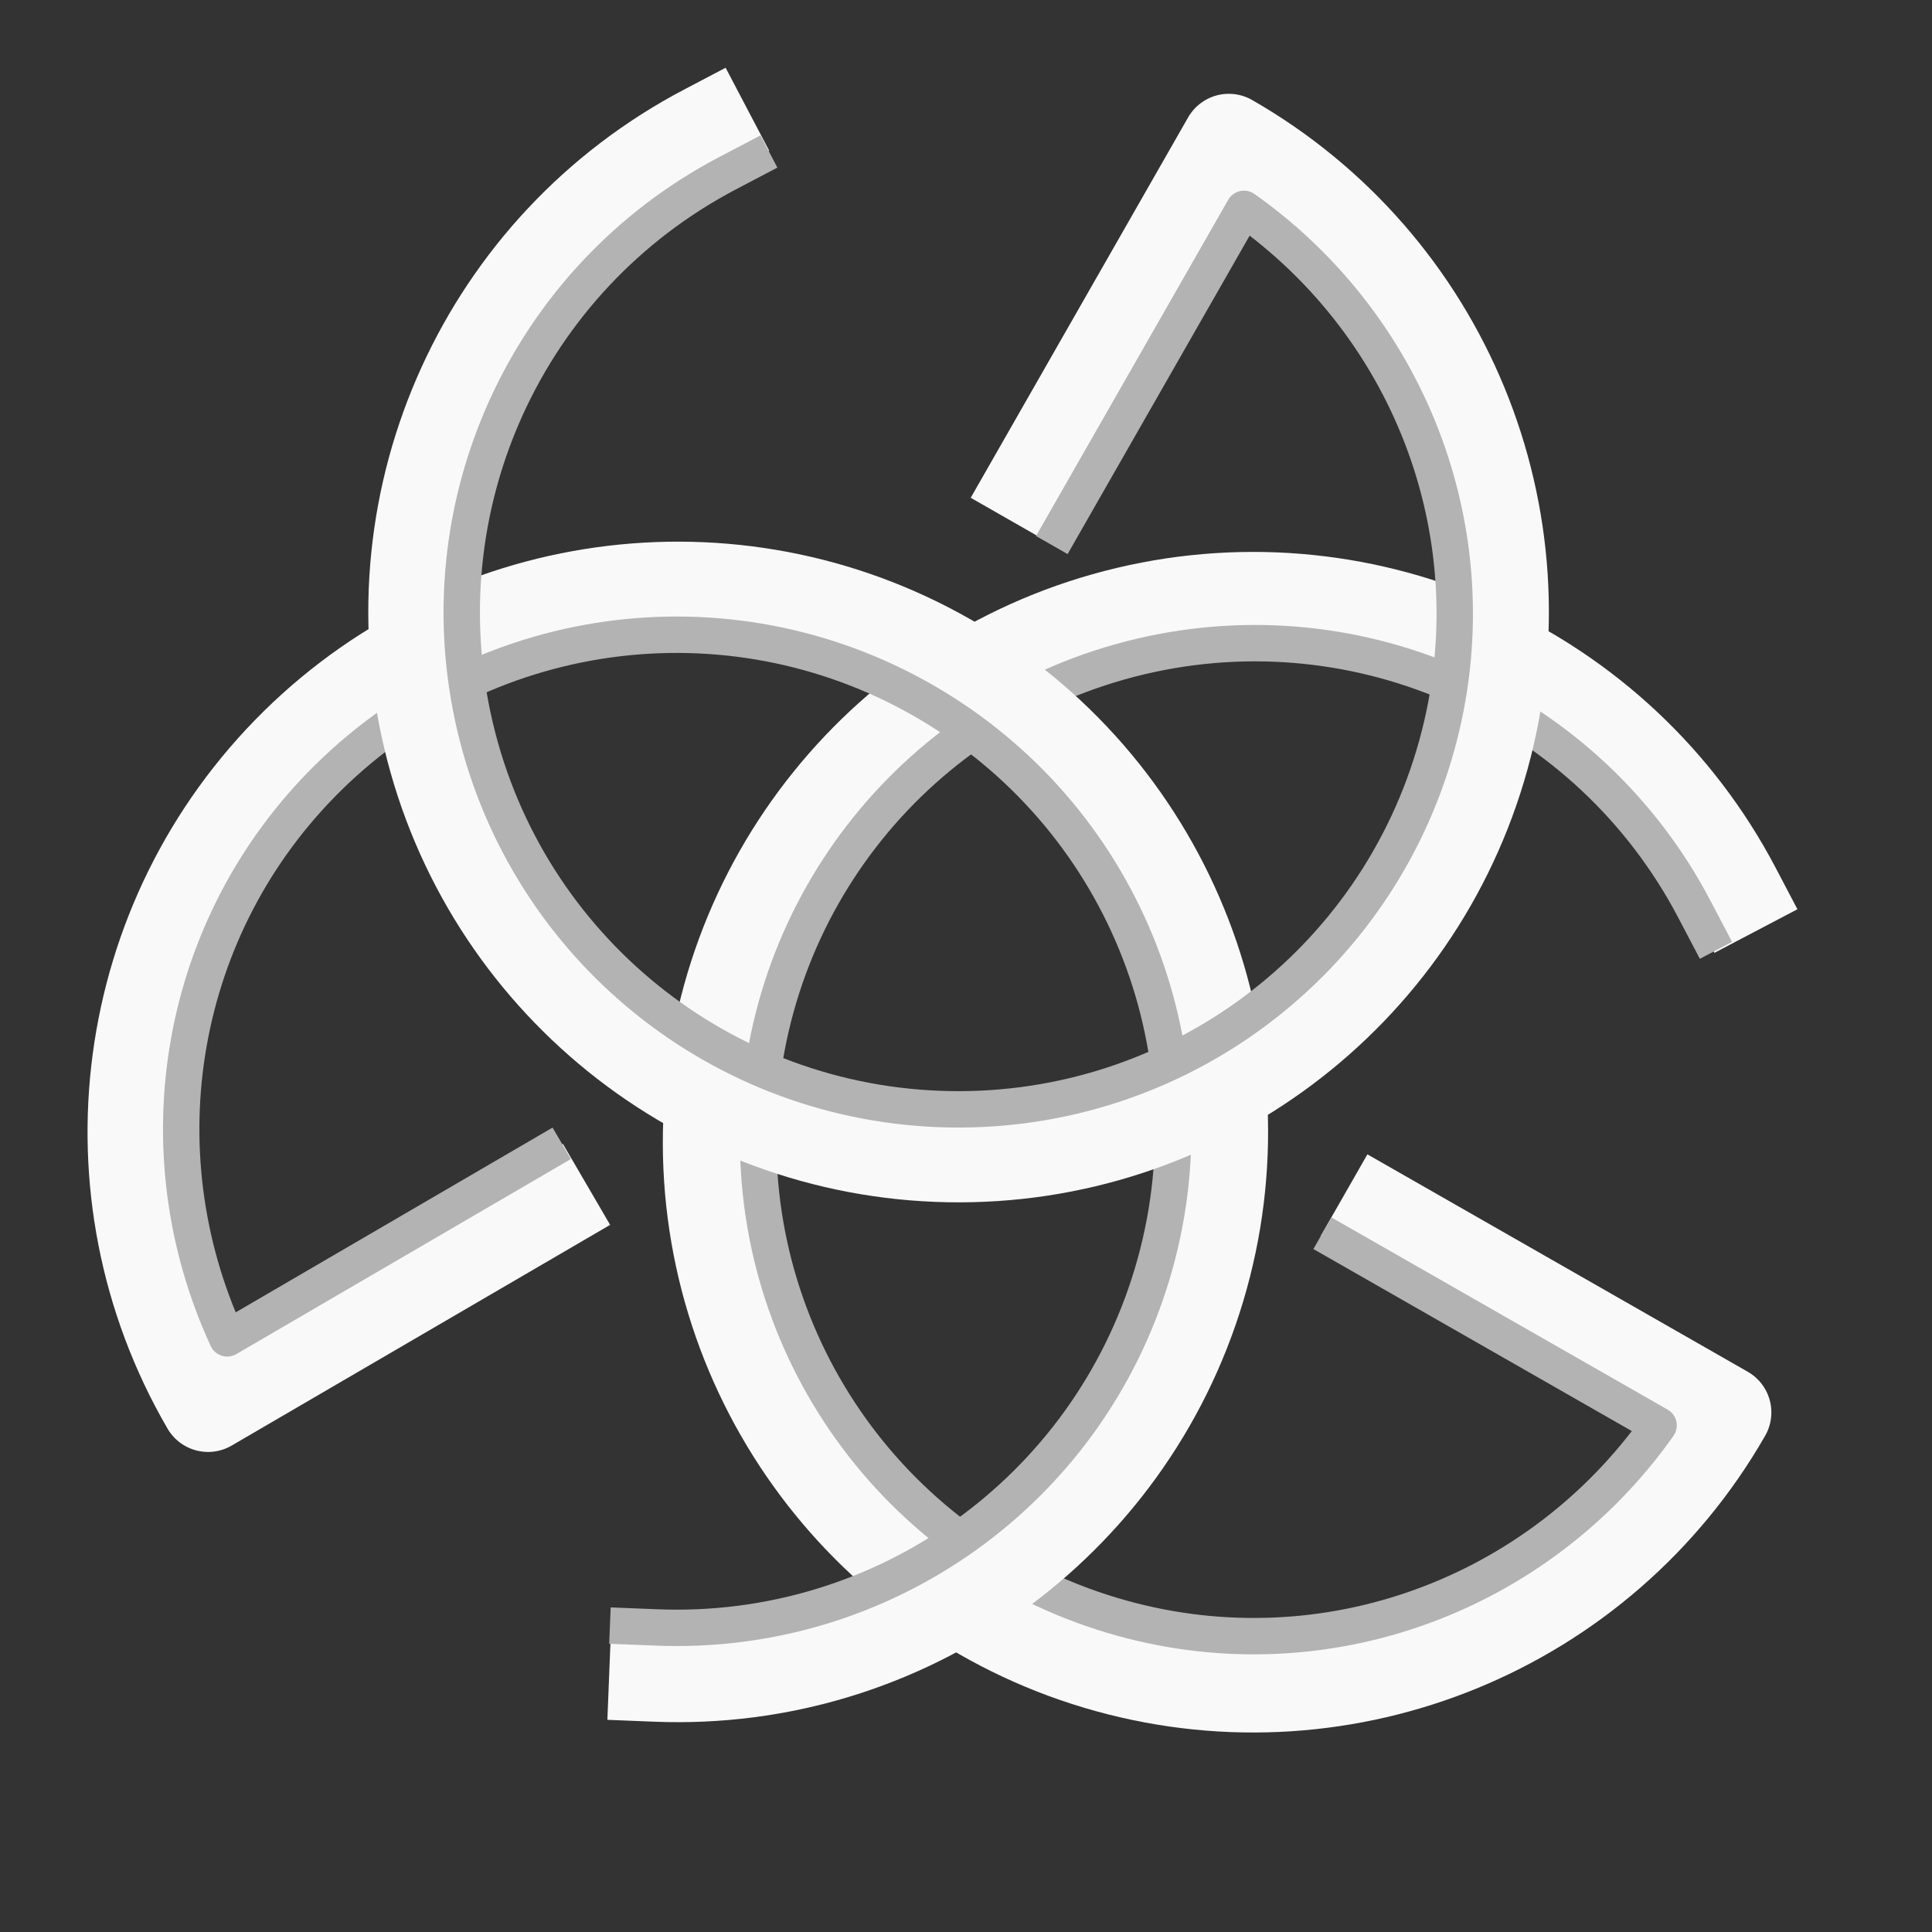 <?xml version="1.0" encoding="UTF-8" standalone="no"?>
<!-- Created with Inkscape (http://www.inkscape.org/) -->

<svg
   xmlns:dc="http://purl.org/dc/elements/1.1/"
   xmlns:cc="http://creativecommons.org/ns#"
   xmlns:rdf="http://www.w3.org/1999/02/22-rdf-syntax-ns#"
   xmlns:svg="http://www.w3.org/2000/svg"
   xmlns="http://www.w3.org/2000/svg"
   xmlns:sodipodi="http://sodipodi.sourceforge.net/DTD/sodipodi-0.dtd"
   xmlns:inkscape="http://www.inkscape.org/namespaces/inkscape"
   width="128px"
   height="128px"
   viewBox="0 0 128 128"
   version="1.1"
   id="SVGRoot"
   inkscape:version="0.92.3 (2405546, 2018-03-11)"
   sodipodi:docname="GraycoIconNew.svg"
   inkscape:export-filename="/home/developer/Documents/GraycoWebsite/GraycoIconNew.png"
   inkscape:export-xdpi="96"
   inkscape:export-ydpi="96">
  <rect x="0" y="0" width="128" height="128" fill="#333333" stroke="none"/>
  <sodipodi:namedview
     id="base"
     pagecolor="#ffffff"
     bordercolor="#666666"
     borderopacity="1.0"
     inkscape:pageopacity="0.0"
     inkscape:pageshadow="2"
     inkscape:zoom="5.6568542"
     inkscape:cx="54.230826"
     inkscape:cy="66.366409"
     inkscape:document-units="px"
     inkscape:current-layer="layer6"
     showgrid="false"
     inkscape:window-width="1920"
     inkscape:window-height="1009"
     inkscape:window-x="0"
     inkscape:window-y="40"
     inkscape:window-maximized="1"
     inkscape:grid-bbox="true"
     inkscape:measure-start="27.0468,80.6102"
     inkscape:measure-end="27.0468,120.208"
     inkscape:snap-smooth-nodes="false"
     showguides="false"
     inkscape:snap-center="false"
     inkscape:snap-bbox="true"
     inkscape:snap-bbox-edge-midpoints="false"
     inkscape:object-nodes="false"
     inkscape:snap-bbox-midpoints="false"
     inkscape:bbox-nodes="false"
     inkscape:snap-nodes="false"
     inkscape:snap-global="false" />
  <defs
     id="defs10">
    <inkscape:path-effect
       effect="clone_original"
       id="path-effect8454"
       is_visible="true"
       linkedpath="" />
    <marker
       inkscape:stockid="Arrow1Lstart"
       orient="auto"
       refY="0.0"
       refX="0.0"
       id="Arrow1Lstart"
       style="overflow:visible"
       inkscape:isstock="true">
      <path
         id="path922"
         d="M 0.0,0.0 L 5.0,-5.0 L -12.5,0.0 L 5.0,5.0 L 0.0,0.0 z "
         style="fill-rule:evenodd;stroke:none;stroke-width:1pt;stroke-opacity:1;fill:#b3b3b3;fill-opacity:1"
         transform="scale(0.8) translate(12.5,0)" />
    </marker>
  </defs>
  <g
     inkscape:groupmode="layer"
     id="layer2"
     inkscape:label="Backgound"
     style="display:none">
    <path
       style="opacity:1;fill:#000000;fill-opacity:1;fill-rule:nonzero;stroke:#020202;stroke-width:2.378;stroke-linecap:square;stroke-linejoin:miter;stroke-miterlimit:5;stroke-dasharray:none;stroke-opacity:1;paint-order:normal"
       id="path867"
       sodipodi:type="arc"
       sodipodi:cx="63.91161"
       sodipodi:cy="64.109833"
       sodipodi:rx="62.720974"
       sodipodi:ry="62.669193"
       sodipodi:start="5.299561"
       sodipodi:end="5.2759558"
       sodipodi:open="true"
       d="M 98.66,11.937 A 62.721,62.669 0 0 1 116.332,98.521 62.721,62.669 0 0 1 29.782,116.689 62.721,62.669 0 0 1 11.089,30.32 62.721,62.669 0 0 1 97.417,11.132" />
  </g>
  <g
     inkscape:groupmode="layer"
     id="layer4"
     inkscape:label="G1">
    <path
       style="display:inline;fill:none;stroke:#f9f9f9;stroke-width:6.211;stroke-linecap:square;stroke-linejoin:round;stroke-miterlimit:5;stroke-dasharray:none;stroke-opacity:1"
       d="M 91.749,80.715 114.252,93.578 C 106.077,107.839 89.28,114.751 73.435,110.375 57.591,105.999 46.722,91.446 47.025,75.011 47.328,58.576 58.725,44.433 74.721,40.644 c 15.995,-3.789 32.526,3.738 40.17,18.291"
       id="path1272-6"
       inkscape:connector-curvature="0"
       sodipodi:nodetypes="ccsssc" />
    <path
       sodipodi:nodetypes="cccssscc"
       inkscape:connector-curvature="0"
       id="path1272-1-9"
       d="m 87.613,81.705 2.697,1.541 19.576,11.191 C 101.949,105.669 87.84,110.938 74.365,107.217 59.872,103.214 49.955,89.937 50.233,74.904 50.51,59.871 60.908,46.968 75.539,43.502 c 14.631,-3.466 29.714,3.402 36.705,16.713 l 1.443,2.748"
       style="color:#000000;font-style:normal;font-variant:normal;font-weight:normal;font-stretch:normal;font-size:medium;line-height:normal;font-family:sans-serif;font-variant-ligatures:normal;font-variant-position:normal;font-variant-caps:normal;font-variant-numeric:normal;font-variant-alternates:normal;font-feature-settings:normal;text-indent:0;text-align:start;text-decoration:none;text-decoration-line:none;text-decoration-style:solid;text-decoration-color:#000000;letter-spacing:normal;word-spacing:normal;text-transform:none;writing-mode:lr-tb;direction:ltr;text-orientation:mixed;dominant-baseline:auto;baseline-shift:baseline;text-anchor:start;white-space:normal;shape-padding:0;clip-rule:nonzero;display:inline;overflow:visible;visibility:visible;opacity:1;isolation:auto;mix-blend-mode:normal;color-interpolation:sRGB;color-interpolation-filters:linearRGB;solid-color:#000000;solid-opacity:1;vector-effect:none;fill:none;fill-opacity:1;fill-rule:nonzero;stroke:#b3b3b3;stroke-width:2.411;stroke-linecap:butt;stroke-linejoin:round;stroke-miterlimit:5;stroke-dasharray:none;stroke-dashoffset:0;stroke-opacity:1;color-rendering:auto;image-rendering:auto;shape-rendering:auto;text-rendering:auto;enable-background:accumulate" />
  </g>
  <g
     inkscape:groupmode="layer"
     id="layer5"
     inkscape:label="G2">
    <path
       style="display:inline;fill:none;stroke:#f9f9f9;stroke-width:6.211;stroke-linecap:square;stroke-linejoin:round;stroke-miterlimit:5;stroke-dasharray:none;stroke-opacity:1"
       d="m 36.176,80.033 -22.391,13.057 C 5.522,78.879 7.934,60.876 19.646,49.342 31.358,37.808 49.396,35.673 63.477,44.153 77.559,52.633 84.109,69.574 79.392,85.321 74.676,101.068 59.892,111.621 43.467,110.964"
       id="path1272-2"
       inkscape:connector-curvature="0"
       sodipodi:nodetypes="ccsssc" />
    <path
       sodipodi:nodetypes="cccssscc"
       inkscape:connector-curvature="0"
       id="path1272-1-0"
       d="M 37.216,75.747 34.533,77.312 15.053,88.67 C 9.295,76.181 11.786,61.327 21.746,51.518 c 10.713,-10.55 27.169,-12.5 40.05,-4.743 12.88,7.757 18.856,23.214 14.542,37.617 -4.314,14.404 -17.803,24.032 -32.826,23.431 l -3.102,-0.124"
       style="color:#000000;font-style:normal;font-variant:normal;font-weight:normal;font-stretch:normal;font-size:medium;line-height:normal;font-family:sans-serif;font-variant-ligatures:normal;font-variant-position:normal;font-variant-caps:normal;font-variant-numeric:normal;font-variant-alternates:normal;font-feature-settings:normal;text-indent:0;text-align:start;text-decoration:none;text-decoration-line:none;text-decoration-style:solid;text-decoration-color:#000000;letter-spacing:normal;word-spacing:normal;text-transform:none;writing-mode:lr-tb;direction:ltr;text-orientation:mixed;dominant-baseline:auto;baseline-shift:baseline;text-anchor:start;white-space:normal;shape-padding:0;clip-rule:nonzero;display:inline;overflow:visible;visibility:visible;opacity:1;isolation:auto;mix-blend-mode:normal;color-interpolation:sRGB;color-interpolation-filters:linearRGB;solid-color:#000000;solid-opacity:1;vector-effect:none;fill:none;fill-opacity:1;fill-rule:nonzero;stroke:#b3b3b3;stroke-width:2.411;stroke-linecap:butt;stroke-linejoin:round;stroke-miterlimit:5;stroke-dasharray:none;stroke-dashoffset:0;stroke-opacity:1;color-rendering:auto;image-rendering:auto;shape-rendering:auto;text-rendering:auto;enable-background:accumulate" />
  </g>
  <g
     inkscape:groupmode="layer"
     id="layer6"
     inkscape:label="G3">
    <path
       style="display:inline;fill:none;stroke:#f9f9f9;stroke-width:6.211;stroke-linecap:square;stroke-linejoin:round;stroke-miterlimit:5;stroke-dasharray:none;stroke-opacity:1"
       d="M 68.549,31.824 81.412,9.32 C 95.673,17.495 102.586,34.292 98.21,50.137 93.834,65.982 79.28,76.85 62.845,76.547 46.41,76.244 32.267,64.847 28.478,48.851 24.689,32.856 32.216,16.326 46.769,8.682"
       id="path1272"
       inkscape:connector-curvature="0"
       sodipodi:nodetypes="ccsssc" />
    <path
       sodipodi:nodetypes="cccssscc"
       inkscape:connector-curvature="0"
       id="path1272-1"
       d="M 69.686,36.111 71.227,33.414 82.418,13.838 c 11.231,7.937 16.501,22.047 12.779,35.521 C 91.195,63.852 77.918,73.769 62.885,73.492 47.852,73.215 34.948,62.816 31.483,48.185 28.017,33.554 34.884,18.472 48.195,11.48 l 2.748,-1.443"
       style="color:#000000;font-style:normal;font-variant:normal;font-weight:normal;font-stretch:normal;font-size:medium;line-height:normal;font-family:sans-serif;font-variant-ligatures:normal;font-variant-position:normal;font-variant-caps:normal;font-variant-numeric:normal;font-variant-alternates:normal;font-feature-settings:normal;text-indent:0;text-align:start;text-decoration:none;text-decoration-line:none;text-decoration-style:solid;text-decoration-color:#000000;letter-spacing:normal;word-spacing:normal;text-transform:none;writing-mode:lr-tb;direction:ltr;text-orientation:mixed;dominant-baseline:auto;baseline-shift:baseline;text-anchor:start;white-space:normal;shape-padding:0;clip-rule:nonzero;display:inline;overflow:visible;visibility:visible;opacity:1;isolation:auto;mix-blend-mode:normal;color-interpolation:sRGB;color-interpolation-filters:linearRGB;solid-color:#000000;solid-opacity:1;vector-effect:none;fill:none;fill-opacity:1;fill-rule:nonzero;stroke:#b3b3b3;stroke-width:2.411;stroke-linecap:butt;stroke-linejoin:round;stroke-miterlimit:5;stroke-dasharray:none;stroke-dashoffset:0;stroke-opacity:1;color-rendering:auto;image-rendering:auto;shape-rendering:auto;text-rendering:auto;enable-background:accumulate" />
  </g>
</svg>
